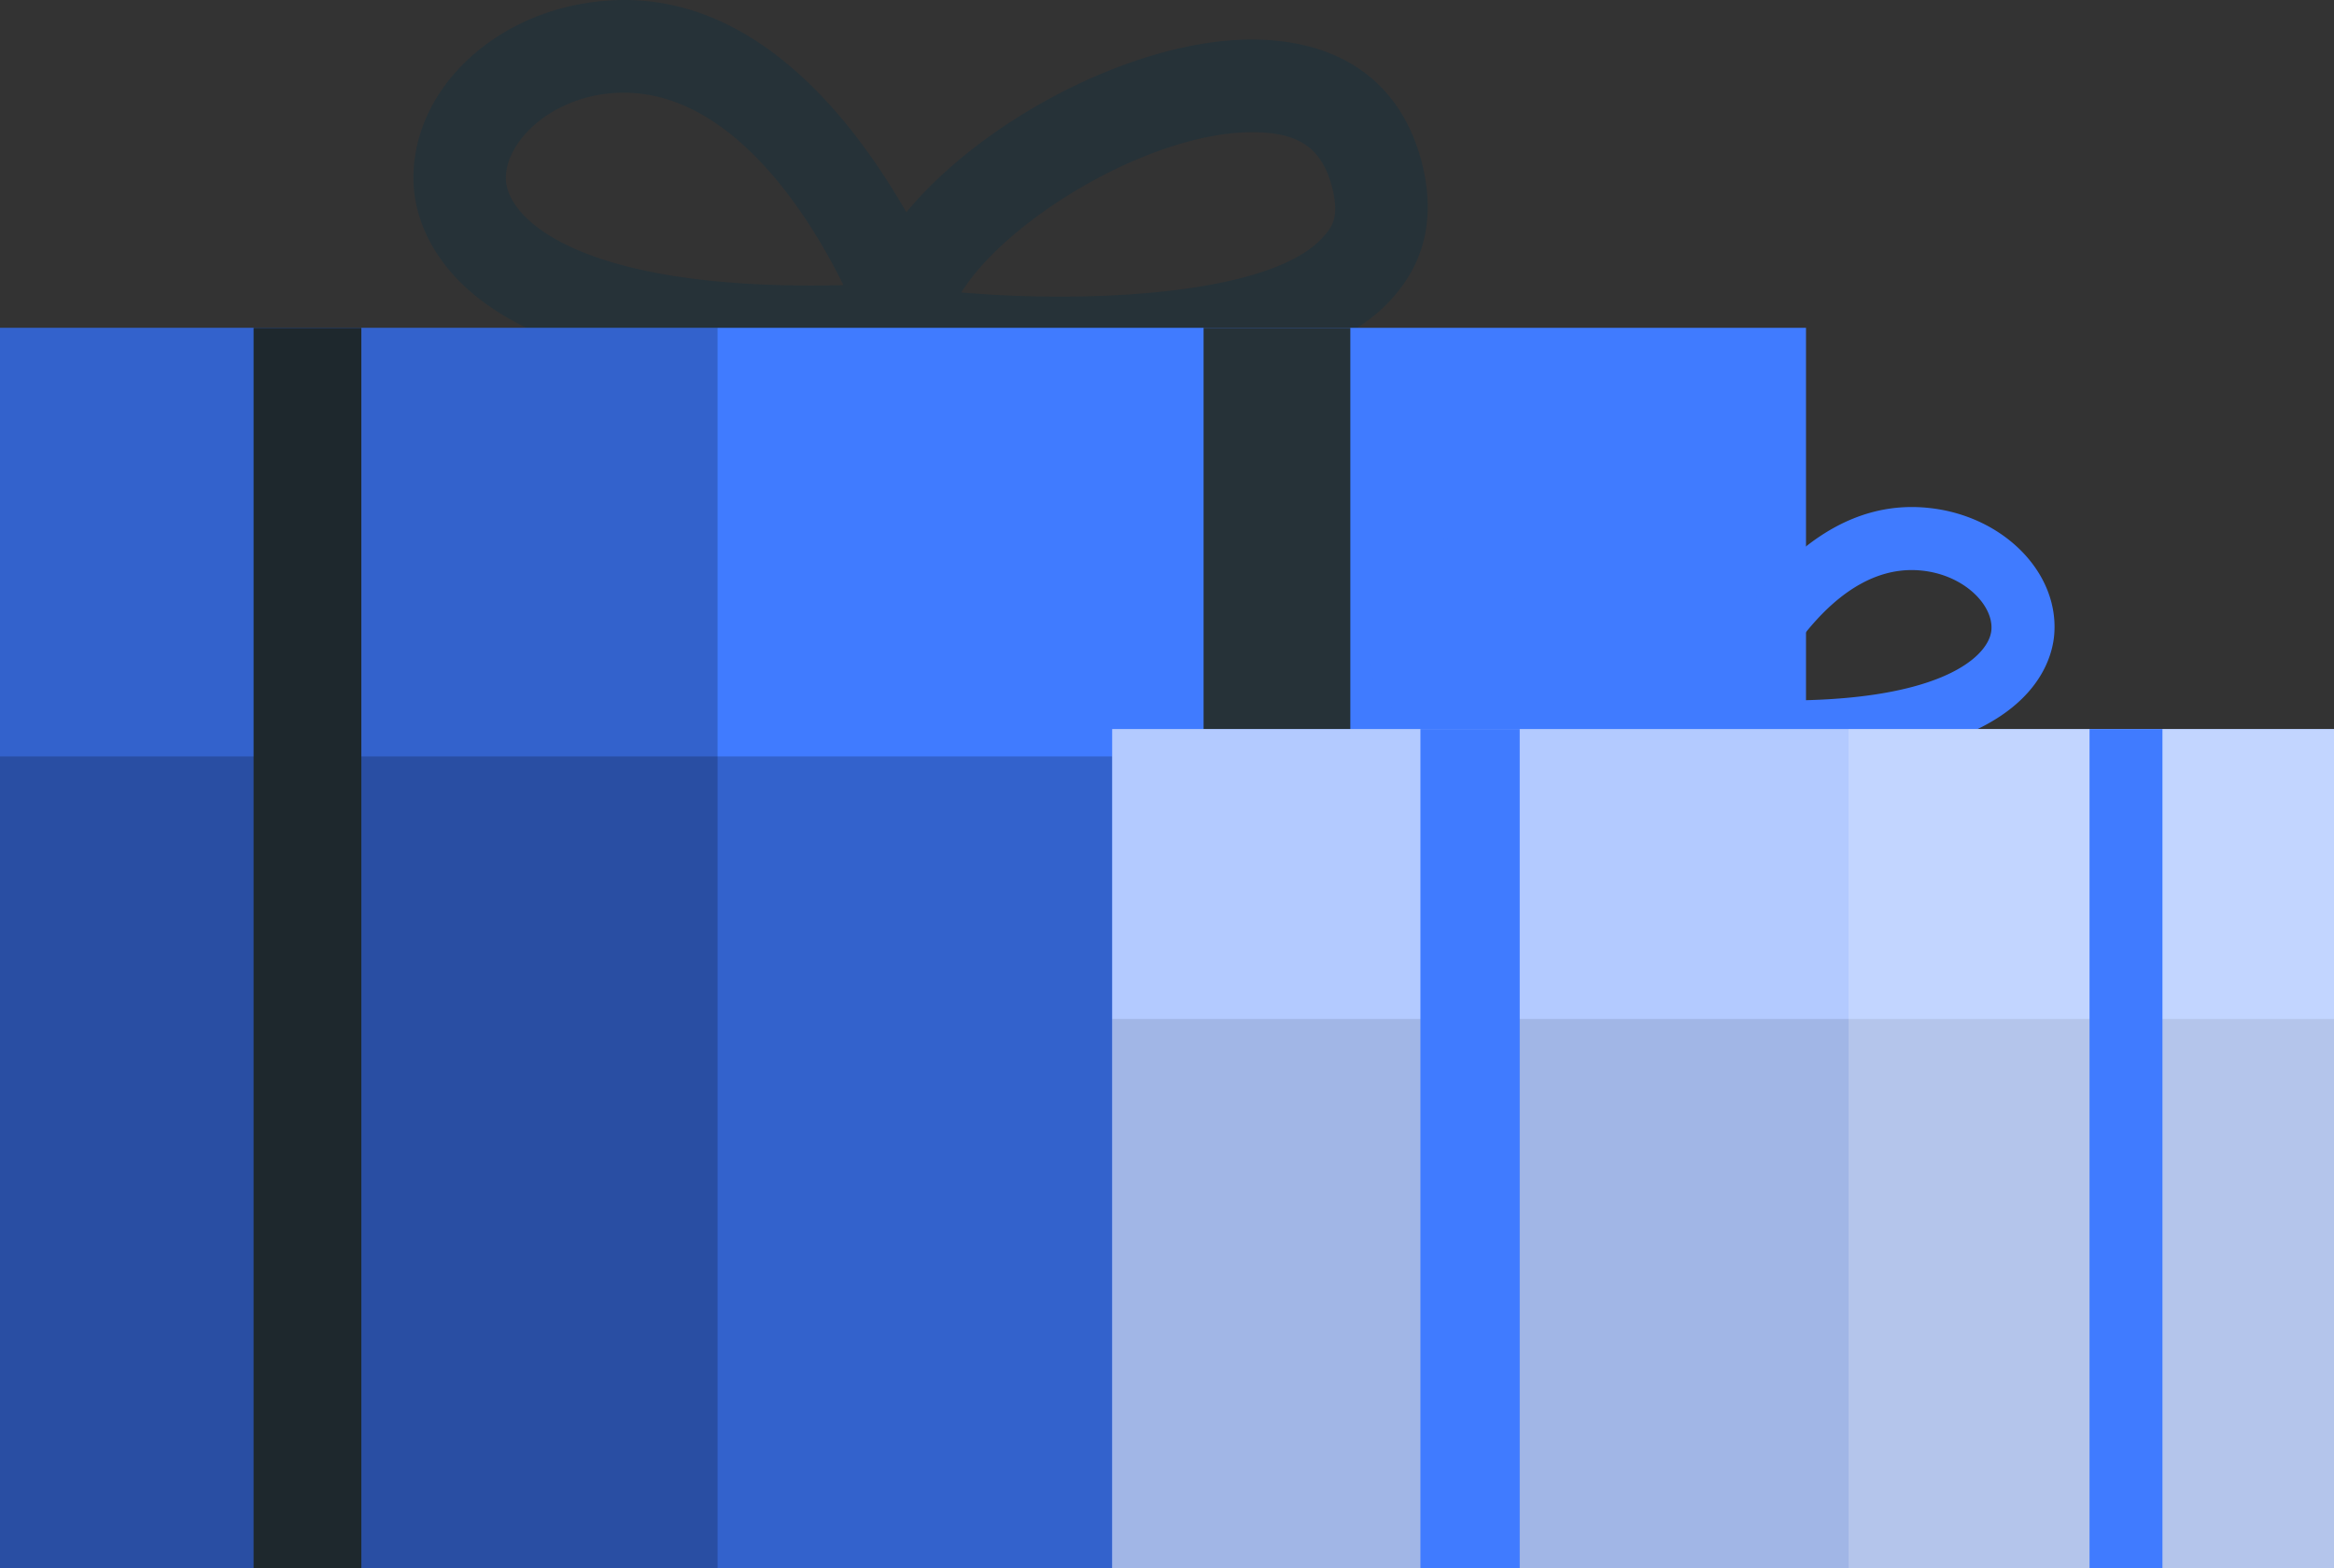 <?xml version="1.0" encoding="UTF-8"?> <svg xmlns="http://www.w3.org/2000/svg" viewBox="0 0 281.36 189.09"><rect x="0" y="0" width="281.36" height="189.09" fill="#333333" stroke="none"/> <defs> <style>.cls-1{fill:#263238;}.cls-2{fill:#407bff;}.cls-3,.cls-5{isolation:isolate;}.cls-3,.cls-6{opacity:0.2;}.cls-4,.cls-6{fill:#fff;}.cls-4{opacity:0.6;}.cls-5{opacity:0.1;}</style> </defs> <g id="Слой_2" data-name="Слой 2"> <g id="Слой_1-2" data-name="Слой 1"> <path class="cls-1" d="M109.94,55.26l-3.75-9.87C56,47.7,50.41,28.81,49.9,22.8,49,11.64,59,1.48,72.37.15,90.76-1.74,103,14.74,109.26,25.59,118.73,14.19,137,4.77,150.85,4.77h0c10.57,0,18.07,5,20.59,15,2,8.08-.85,13.09-3.6,16.19-11.67,13.15-45.31,10.61-55.43,9.56Zm5.94-20c15.24,1.34,37.39.34,43.62-6.68,1-1.12,2-2.27,1.12-5.86-1.28-5.1-4.29-6.78-9.76-6.78h0C138.64,16,121.45,26.35,115.88,35.27ZM75.22,11.18a16.82,16.82,0,0,0-1.73.08C65.91,12,60.66,17.48,61,21.85c.42,4.92,9.66,13.3,40.67,12.53C97.88,26.65,88.56,11.18,75.22,11.18Z"></path> <rect class="cls-2" y="39.53" width="217.71" height="149.56"></rect> <rect class="cls-3" y="91.21" width="217.71" height="97.88"></rect> <rect class="cls-1" x="145.09" y="39.53" width="17.69" height="149.56"></rect> <rect class="cls-1" x="30.57" y="39.53" width="12.99" height="149.56"></rect> <rect class="cls-3" y="39.53" width="86.5" height="149.56"></rect> <path class="cls-2" d="M205.3,92c-6.85.71-29.61,2.43-37.5-6.47-1.86-2.1-3.8-5.5-2.44-11,1.71-6.8,6.78-10.19,13.93-10.19h0c9.35,0,21.73,6.39,28.14,14.1,4.23-7.34,12.51-18.48,25-17.2,9,.9,15.84,7.78,15.2,15.32-.35,4.08-4.15,16.86-38.08,15.29L207,98.55Zm-26-20.18h0c-3.7,0-5.74,1.21-6.6,4.66-.61,2.43.08,3.24.75,4,4.22,4.75,19.2,5.38,29.51,4.47C199.2,78.9,187.57,71.81,179.31,71.81Zm33.24,12.61c21,.53,27.24-5.14,27.52-8.47.25-3-3.3-6.65-8.43-7.16a11.46,11.46,0,0,0-1.17-.06C221.45,68.73,215.14,79.2,212.55,84.42Z"></path> <rect class="cls-2" x="134.07" y="87.91" width="147.29" height="101.18" transform="translate(415.43 277) rotate(180)"></rect> <rect class="cls-4" x="134.07" y="87.91" width="147.29" height="101.18" transform="translate(415.43 277) rotate(180)"></rect> <rect class="cls-5" x="134.07" y="122.87" width="147.29" height="66.22" transform="translate(415.43 311.96) rotate(180)"></rect> <rect class="cls-6" x="222.84" y="87.91" width="58.52" height="101.18" transform="translate(504.2 277) rotate(180)"></rect> <rect class="cls-2" x="171.24" y="87.91" width="11.97" height="101.18" transform="translate(354.44 277) rotate(180)"></rect> <rect class="cls-2" x="251.89" y="87.91" width="8.79" height="101.18" transform="translate(512.57 277) rotate(180)"></rect> </g> </g> </svg> 